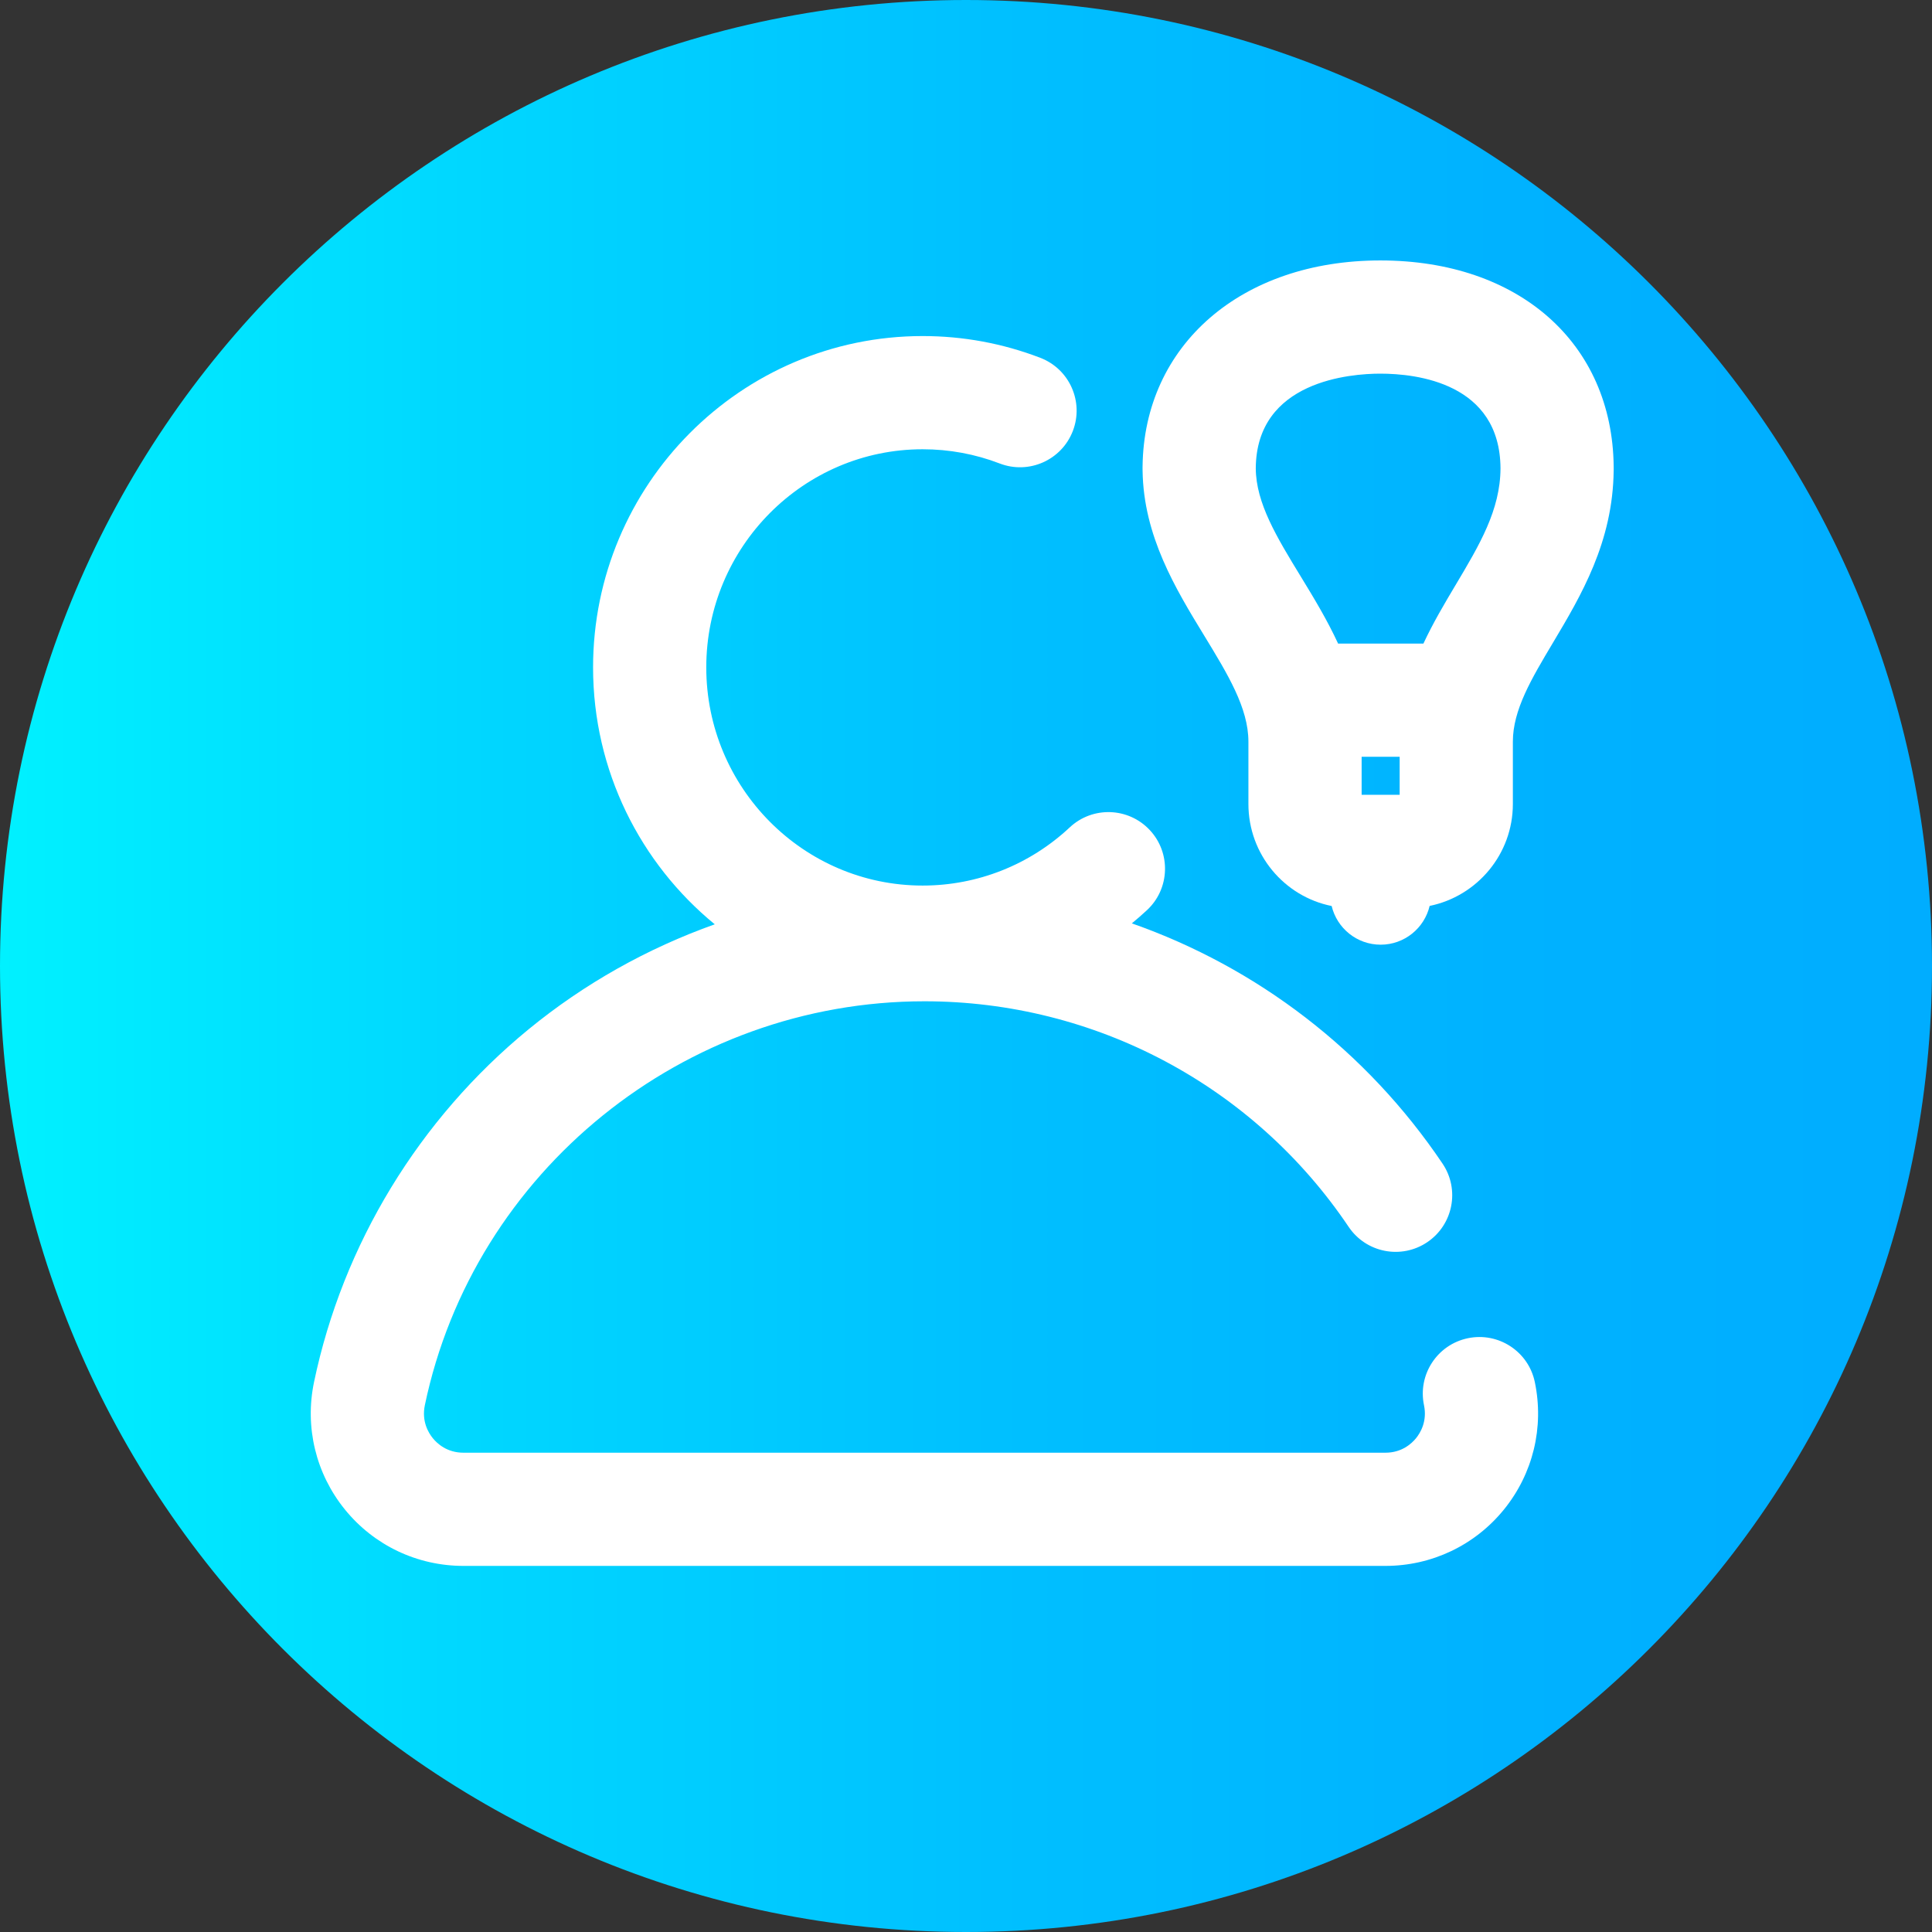 <svg height="512pt" viewBox="0 0 512 512" width="512pt" xmlns="http://www.w3.org/2000/svg" xmlns:xlink="http://www.w3.org/1999/xlink"><rect x="0" y="0" width="512" height="512" fill="#333333" stroke="none"/><linearGradient id="a" gradientUnits="userSpaceOnUse" x1="0" x2="512" y1="256" y2="256"><stop offset="0" stop-color="#00f1ff"/><stop offset=".231" stop-color="#00d8ff"/><stop offset=".514" stop-color="#00c0ff"/><stop offset=".777" stop-color="#00b2ff"/><stop offset="1" stop-color="#00adff"/></linearGradient><path d="m512 256c0 141.387-114.613 256-256 256s-256-114.613-256-256 114.613-256 256-256 256 114.613 256 256zm0 0" fill="url(#a)"/><g fill="#fff"><path d="m427.641 123.629c-.344-32.695-25.105-54.609-61.832-54.609-36.832 0-62.633 22.41-63.016 54.586-.004.117-.004.238-.004.359v.359c0 .137.004.27.008.406.242 17.352 8.773 31.332 16.316 43.691 6.293 10.316 11.73 19.227 11.73 28.125v16.52c0 13.355 9.5 24.52 22.059 27.035 1.406 5.875 6.676 10.25 12.984 10.25 6.312 0 11.59-4.387 12.984-10.273 12.57-2.566 22.055-13.703 22.055-27.008v-16.523c0-8.398 4.906-16.625 10.586-26.152 7.473-12.527 15.93-26.703 16.129-45.734.004-.113.004-.223.004-.336v-.359c0-.113 0-.227-.004-.336zm-56.715 76.926v10.078h-10.078v-10.078zm14.824-45.527c-2.898 4.859-5.949 9.992-8.531 15.527h-22.609c-2.93-6.348-6.504-12.223-9.887-17.766-6.363-10.426-11.867-19.441-11.93-28.66.137-23.297 25.293-25.109 33.016-25.109 9.547 0 31.723 2.449 31.84 25.121-.062 11.035-5.551 20.238-11.898 30.887zm0 0"/><path d="m388.988 354.645c-8.109 1.695-13.309 9.641-11.613 17.75.887 4.25-.941 7.301-2.113 8.742-1.164 1.434-3.77 3.844-8.109 3.844h-244.344c-4.34 0-6.945-2.41-8.109-3.844-1.172-1.441-3-4.492-2.113-8.742 12.965-62.023 68.645-107.043 132.395-107.043 45.195 0 87.227 22.348 112.426 59.781 4.625 6.871 13.945 8.691 20.82 4.066 6.871-4.629 8.691-13.949 4.066-20.82-20.184-29.98-49.199-52.039-82.344-63.676 1.371-1.137 2.727-2.305 4.039-3.531 6.051-5.656 6.367-15.148.711-21.199-5.66-6.051-15.152-6.371-21.203-.711-10.633 9.945-24.477 15.422-38.988 15.422-31.617 0-57.34-25.938-57.34-57.812 0-31.879 25.723-57.812 57.34-57.812 7.043 0 13.914 1.27 20.422 3.77 7.73 2.973 16.41-.887 19.383-8.617 2.973-7.734-.887-16.414-8.621-19.387-9.953-3.824-20.445-5.766-31.184-5.766-48.16 0-87.34 39.395-87.34 87.812 0 27.438 12.582 51.969 32.246 68.082-17.82 6.34-34.547 15.707-49.312 27.805-29.051 23.805-49.254 57.008-56.883 93.5-2.504 11.984.484 24.305 8.195 33.797 7.707 9.484 19.152 14.926 31.395 14.926h244.344c12.242 0 23.684-5.441 31.395-14.926 7.711-9.492 10.699-21.812 8.191-33.797-1.691-8.109-9.645-13.305-17.75-11.613zm0 0"/></g></svg>